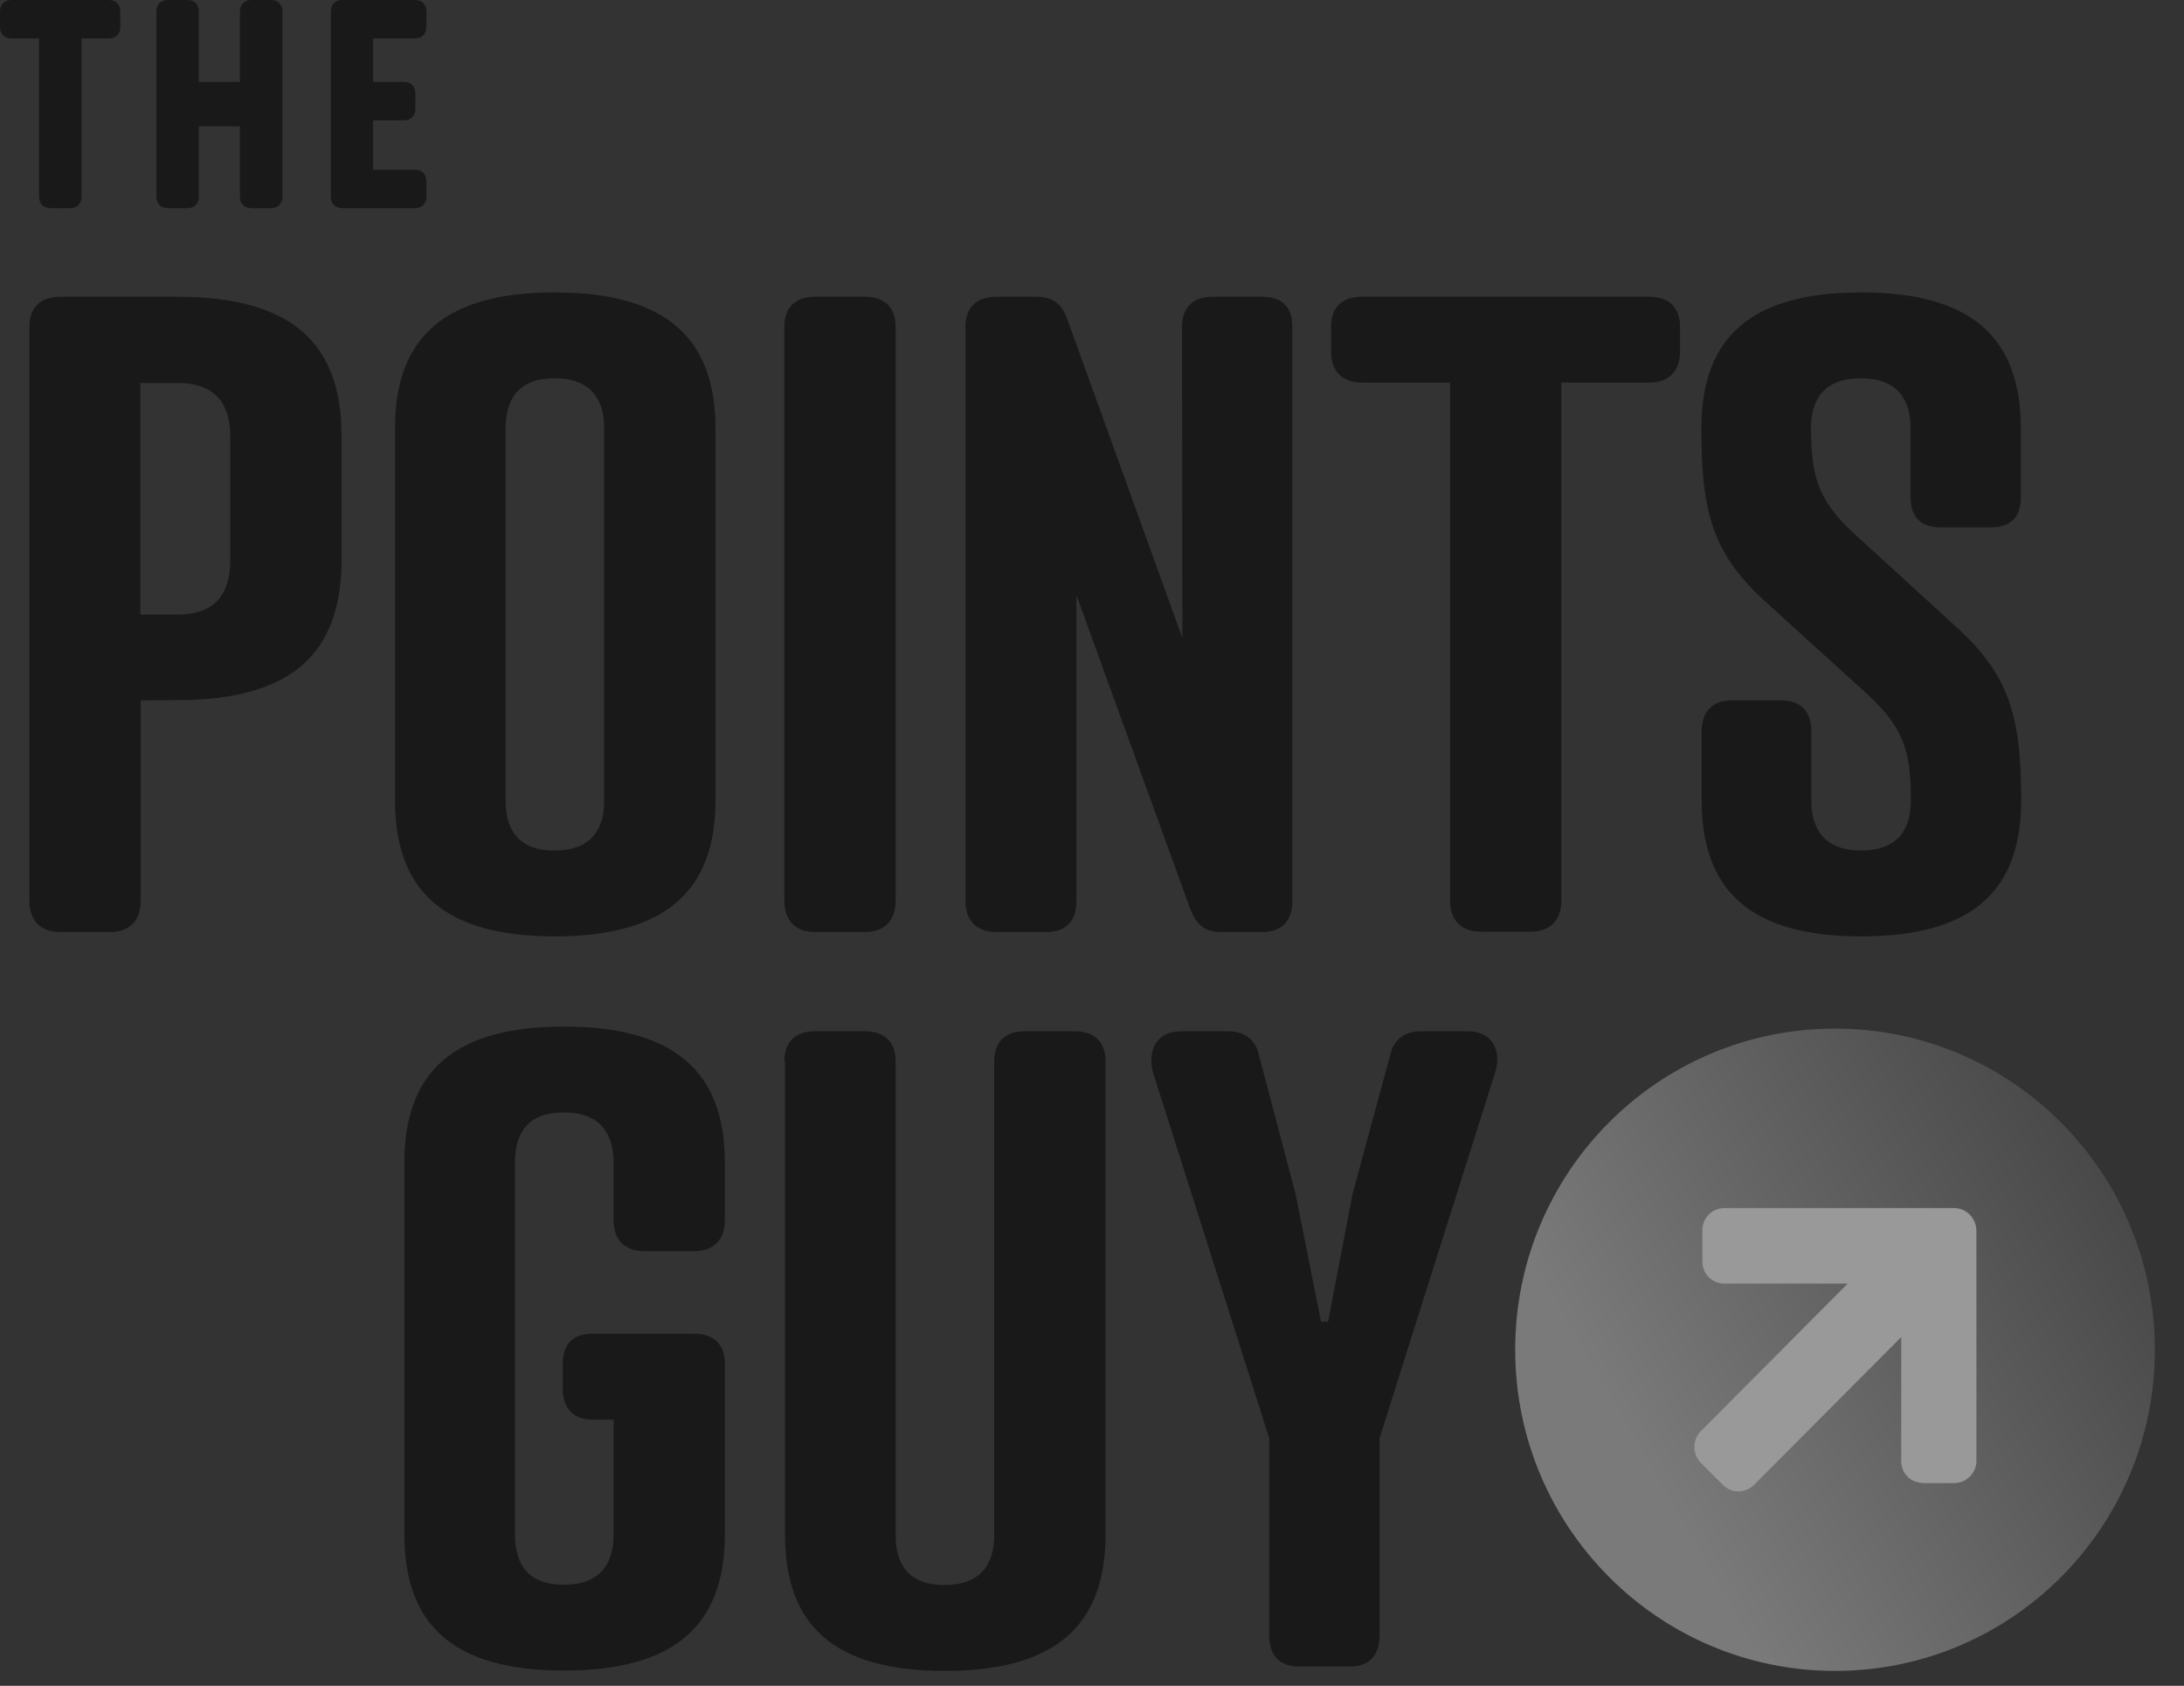 <svg width="57" height="44" viewBox="0 0 57 44" fill="none" xmlns="http://www.w3.org/2000/svg">
<rect x="0" y="0" width="57" height="44" fill="#333333" stroke="none"/>
<g opacity="0.5">
<path d="M47.892 43.61C52.506 43.61 56.239 39.859 56.239 35.228C56.239 30.597 52.498 26.846 47.892 26.846C43.279 26.846 39.545 30.597 39.545 35.228C39.545 39.859 43.287 43.61 47.892 43.61Z" fill="url(#paint0_linear_562_255)"/>
<path d="M50.998 31.53H45.006C44.692 31.53 44.43 31.783 44.43 32.106V32.925C44.43 33.083 44.491 33.231 44.596 33.336C44.7 33.44 44.849 33.501 45.006 33.501H48.224L44.386 37.356C44.282 37.461 44.221 37.609 44.221 37.766C44.221 37.923 44.282 38.063 44.386 38.176L44.962 38.752C45.075 38.865 45.224 38.926 45.372 38.926C45.52 38.926 45.668 38.865 45.782 38.752L49.62 34.897V38.133C49.62 38.29 49.681 38.438 49.785 38.542C49.89 38.647 50.038 38.7 50.195 38.708H51.006C51.32 38.708 51.582 38.447 51.582 38.133V32.114C51.573 31.792 51.32 31.53 50.998 31.53Z" fill="white"/>
<path d="M3.672 18.281V23.523C3.672 24.029 3.375 24.326 2.87 24.326H1.57C1.064 24.326 0.768 24.029 0.768 23.523V8.521C0.768 8.016 1.064 7.745 1.57 7.745H4.623C7.588 7.745 8.914 8.931 8.914 11.382V14.609C8.914 17.078 7.588 18.273 4.623 18.273L3.672 18.281ZM4.623 16.04C5.652 16.04 6.009 15.464 6.009 14.618V11.391C6.009 10.562 5.643 9.995 4.623 9.995H3.663V16.04H4.623ZM18.674 11.182V20.889C18.674 23.27 17.348 24.439 14.479 24.439C11.609 24.439 10.309 23.27 10.309 20.889V11.182C10.309 8.8 11.609 7.632 14.479 7.632C17.348 7.632 18.674 8.8 18.674 11.182ZM13.196 11.182V20.889C13.196 21.665 13.537 22.198 14.47 22.198C15.403 22.198 15.769 21.674 15.769 20.889V11.182C15.769 10.405 15.403 9.873 14.47 9.873C13.545 9.873 13.196 10.405 13.196 11.182ZM23.375 23.523C23.375 24.029 23.078 24.326 22.573 24.326H21.273C20.767 24.326 20.471 24.029 20.471 23.523V8.521C20.471 8.016 20.767 7.745 21.273 7.745H22.573C23.078 7.745 23.375 8.016 23.375 8.521V23.523ZM30.85 8.521C30.85 8.016 31.146 7.745 31.652 7.745H32.952C33.458 7.745 33.728 8.016 33.728 8.521V23.523C33.728 24.029 33.458 24.326 32.952 24.326H31.87C31.39 24.326 31.207 24.073 31.068 23.733L28.094 15.534V23.523C28.094 24.029 27.823 24.326 27.317 24.326H26C25.494 24.326 25.198 24.029 25.198 23.523V8.521C25.198 8.016 25.494 7.745 26 7.745H27.056C27.535 7.745 27.736 7.998 27.858 8.338L30.858 16.65L30.85 8.521ZM40.749 9.987V23.515C40.749 24.02 40.453 24.317 39.947 24.317H38.647C38.141 24.317 37.845 24.02 37.845 23.515V9.987H35.542C35.036 9.987 34.74 9.69 34.74 9.184V8.521C34.74 8.016 35.036 7.745 35.542 7.745H43.043C43.549 7.745 43.846 8.016 43.846 8.521V9.184C43.846 9.69 43.549 9.987 43.043 9.987H40.749ZM48.442 13.973L50.998 16.31C52.437 17.592 52.751 18.674 52.751 20.889C52.751 23.27 51.451 24.439 48.581 24.439C45.712 24.439 44.412 23.27 44.412 20.889V19.084C44.412 18.578 44.683 18.281 45.189 18.281H46.497C47.003 18.281 47.273 18.578 47.273 19.084V20.889C47.273 21.665 47.64 22.198 48.573 22.198C49.506 22.198 49.872 21.674 49.872 20.889C49.872 19.607 49.689 18.988 48.712 18.098L46.139 15.761C44.7 14.479 44.404 13.397 44.404 11.182C44.404 8.8 45.703 7.632 48.573 7.632C51.442 7.632 52.742 8.8 52.742 11.182V12.987C52.742 13.493 52.472 13.763 51.966 13.763H50.64C50.134 13.763 49.864 13.493 49.864 12.987V11.182C49.864 10.405 49.497 9.873 48.564 9.873C47.631 9.873 47.264 10.397 47.264 11.182C47.273 12.464 47.456 13.083 48.442 13.973ZM18.116 34.809C18.622 34.809 18.918 35.08 18.918 35.586V40.051C18.918 42.432 17.592 43.601 14.723 43.601C11.853 43.601 10.554 42.432 10.554 40.051V30.344C10.554 27.963 11.853 26.794 14.723 26.794C17.592 26.794 18.918 27.963 18.918 30.344V31.853C18.918 32.359 18.622 32.655 18.116 32.655H16.816C16.31 32.655 16.014 32.359 16.014 31.853V30.344C16.014 29.568 15.647 29.035 14.714 29.035C13.781 29.035 13.441 29.559 13.441 30.344V40.051C13.441 40.828 13.781 41.36 14.714 41.36C15.647 41.36 16.014 40.836 16.014 40.051V37.051H15.464C14.958 37.051 14.688 36.755 14.688 36.249V35.586C14.688 35.08 14.958 34.809 15.464 34.809H18.116ZM20.471 27.692C20.471 27.186 20.767 26.916 21.273 26.916H22.573C23.078 26.916 23.375 27.186 23.375 27.692V40.06C23.375 40.836 23.715 41.368 24.648 41.368C25.582 41.368 25.948 40.845 25.948 40.06V27.692C25.948 27.186 26.244 26.916 26.75 26.916H28.05C28.556 26.916 28.852 27.186 28.852 27.692V40.06C28.852 42.441 27.527 43.61 24.657 43.61C21.788 43.61 20.488 42.441 20.488 40.06V27.692H20.471ZM32.062 26.916C32.385 26.916 32.725 27.056 32.838 27.466L33.815 31.172L34.478 34.495H34.661L35.298 31.172L36.301 27.466C36.414 27.056 36.755 26.916 37.077 26.916H38.307C38.987 26.916 39.197 27.466 39.014 28.015L36.004 37.539V42.694C36.004 43.2 35.734 43.497 35.228 43.497H33.902C33.397 43.497 33.126 43.2 33.126 42.694V37.539L30.1 28.015C29.943 27.466 30.143 26.916 30.832 26.916H32.062ZM2.128 1.003V5.129C2.128 5.32 2.015 5.434 1.823 5.434H1.326C1.134 5.434 1.02 5.32 1.02 5.129V1.003H0.305C0.113 1.003 0 0.89 0 0.698V0.305C0 0.113 0.113 0 0.305 0H2.835C3.027 0 3.14 0.113 3.14 0.305V0.698C3.14 0.89 3.027 1.003 2.835 1.003H2.128ZM5.19 2.137H6.262V0.305C6.262 0.113 6.376 0 6.568 0H7.065C7.257 0 7.37 0.113 7.37 0.305V5.129C7.37 5.32 7.257 5.434 7.065 5.434H6.568C6.376 5.434 6.262 5.32 6.262 5.129V3.297H5.19V5.129C5.19 5.32 5.076 5.434 4.884 5.434H4.387C4.195 5.434 4.082 5.32 4.082 5.129V0.305C4.082 0.113 4.195 0 4.387 0H4.884C5.076 0 5.19 0.113 5.19 0.305V2.137ZM10.824 0C11.016 0 11.129 0.113 11.129 0.305V0.698C11.129 0.89 11.016 1.003 10.824 1.003H9.734V2.137H10.536C10.728 2.137 10.841 2.25 10.841 2.442V2.835C10.841 3.027 10.728 3.14 10.536 3.14H9.734V4.431H10.824C11.016 4.431 11.129 4.544 11.129 4.736V5.129C11.129 5.32 11.016 5.434 10.824 5.434H8.94C8.748 5.434 8.635 5.32 8.635 5.129V0.305C8.635 0.113 8.748 0 8.94 0H10.824Z" fill="black"/>
</g>
<defs>
<linearGradient id="paint0_linear_562_255" x1="40.648" y1="39.394" x2="55.142" y2="31.059" gradientUnits="userSpaceOnUse">
<stop offset="0.148" stop-color="#C2C2C2"/>
<stop offset="1" stop-color="#5F5F5F"/>
</linearGradient>
</defs>
</svg>

